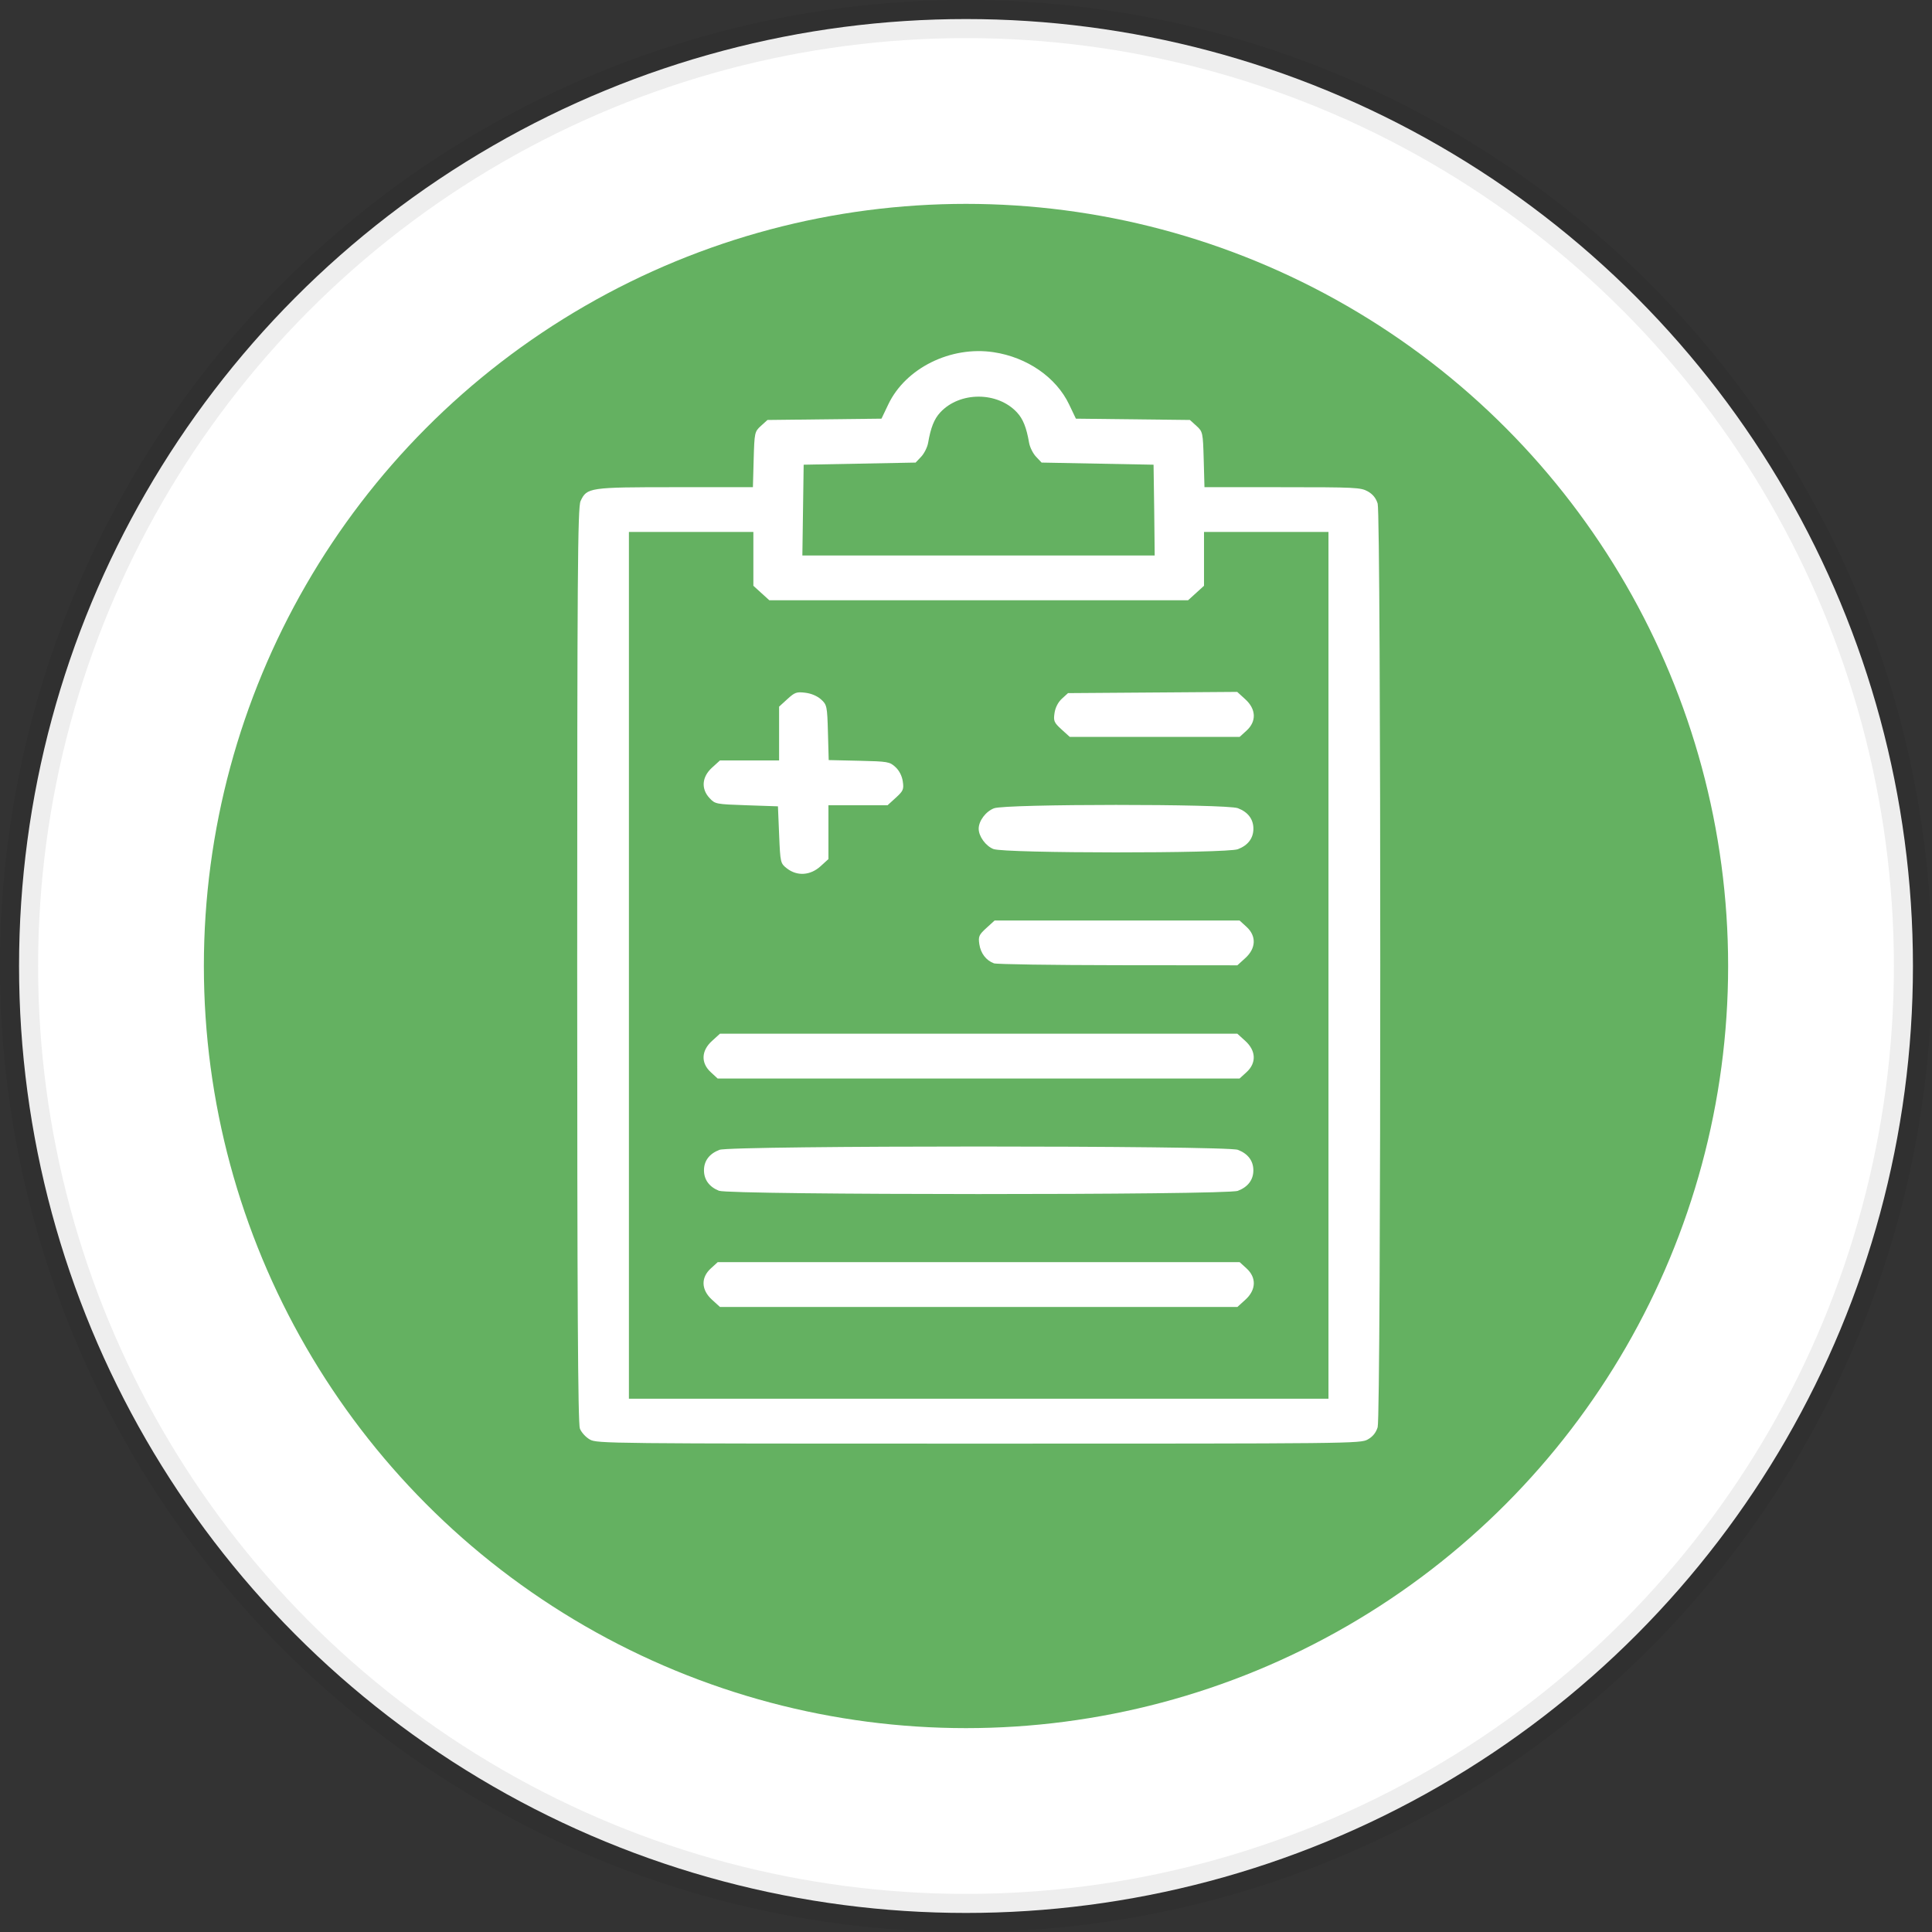 <?xml version="1.0" encoding="UTF-8" standalone="no"?>
<!-- Created with Inkscape (http://www.inkscape.org/) -->

<svg
   id="svg4206"
   version="1.1"
   inkscape:version="1.1.2 (0a00cf5339, 2022-02-04)"
   width="50.7"
   height="50.7"
   viewBox="0 0 50.7 50.7"
   sodipodi:docname="calendario_ic.svg"
   inkscape:export-filename="/home/bruno/Área de Trabalho/calendario14.png"
   inkscape:export-xdpi="90"
   inkscape:export-ydpi="90"
   xmlns:inkscape="http://www.inkscape.org/namespaces/inkscape"
   xmlns:sodipodi="http://sodipodi.sourceforge.net/DTD/sodipodi-0.dtd"
   xmlns="http://www.w3.org/2000/svg"
   xmlns:svg="http://www.w3.org/2000/svg"
   xmlns:rdf="http://www.w3.org/1999/02/22-rdf-syntax-ns#"
   xmlns:cc="http://creativecommons.org/ns#"
   xmlns:dc="http://purl.org/dc/elements/1.1/">
  <rect x="0" y="0" width="50.7" height="50.7" fill="#333333" stroke="none"/>
  <defs
     id="defs4210" />
  <sodipodi:namedview
     pagecolor="#ffffff"
     bordercolor="#666666"
     borderopacity="1"
     objecttolerance="10"
     gridtolerance="10"
     guidetolerance="10"
     inkscape:pageopacity="0"
     inkscape:pageshadow="2"
     inkscape:window-width="2560"
     inkscape:window-height="1016"
     id="namedview4208"
     showgrid="false"
     fit-margin-top="0"
     fit-margin-left="0"
     fit-margin-right="0"
     fit-margin-bottom="0"
     inkscape:zoom="9.7011735"
     inkscape:cx="54.374865"
     inkscape:cy="16.235149"
     inkscape:window-x="0"
     inkscape:window-y="0"
     inkscape:window-maximized="1"
     inkscape:current-layer="g4140"
     inkscape:pagecheckerboard="0" />
  <g
     id="g4140"
     transform="translate(0.35,0.35)">
    <circle
       r="24.85"
       inkscape:export-ydpi="90"
       inkscape:export-xdpi="90"
       inkscape:export-filename="/home/bruno/Área de Trabalho/calendario6.png"
       cy="25"
       cx="25"
       id="path4242-3"
       style="opacity:1;fill:#ffffff;fill-opacity:1;fill-rule:evenodd;stroke:#000000;stroke-width:1;stroke-miterlimit:4;stroke-dasharray:none;stroke-dashoffset:0;stroke-opacity:0.069" />
    <circle
       inkscape:export-ydpi="90"
       inkscape:export-xdpi="90"
       r="20"
       cy="25"
       cx="25"
       id="path4242"
       style="opacity:1;fill:#64b161;fill-opacity:1;fill-rule:evenodd;stroke:none;stroke-width:5.5;stroke-miterlimit:4;stroke-dasharray:none;stroke-dashoffset:0;stroke-opacity:1" />
    <path
       style="fill:#ffffff;fill-opacity:1;stroke-width:0.059"
       d="m 15.129,37.426 c -0.106,-0.059 -0.224,-0.188 -0.262,-0.288 -0.051,-0.133 -0.07,-3.397 -0.07,-12.164 0,-10.229 0.013,-12.011 0.088,-12.173 0.164,-0.357 0.228,-0.366 2.492,-0.366 h 2.031 l 0.02,-0.727 c 0.02,-0.709 0.025,-0.731 0.191,-0.882 l 0.171,-0.155 1.496,-0.017 1.496,-0.017 0.179,-0.375 c 0.453,-0.952 1.638,-1.539 2.764,-1.369 0.879,0.132 1.642,0.66 1.98,1.369 l 0.179,0.375 1.496,0.017 1.496,0.017 0.171,0.155 c 0.166,0.151 0.171,0.173 0.191,0.882 l 0.02,0.727 2.044,2.06e-4 c 1.915,1.97e-4 2.056,0.007 2.24,0.109 0.132,0.073 0.218,0.179 0.261,0.322 0.091,0.298 0.091,23.938 0,24.237 -0.044,0.143 -0.129,0.249 -0.261,0.322 -0.192,0.107 -0.401,0.109 -10.208,0.109 -9.731,0 -10.017,-0.003 -10.203,-0.107 z M 34.512,24.983 v -11.373 h -1.633 -1.633 v 0.706 0.706 l -0.209,0.19 -0.209,0.19 h -5.495 -5.495 l -0.209,-0.19 -0.209,-0.19 v -0.706 -0.706 h -1.633 -1.633 v 11.373 11.373 h 9.179 9.179 z M 18.334,33.757 c -0.284,-0.258 -0.296,-0.58 -0.029,-0.822 l 0.18,-0.164 h 6.848 6.848 l 0.18,0.164 c 0.266,0.242 0.255,0.564 -0.029,0.822 l -0.209,0.19 H 25.333 18.543 Z m 0.183,-2.859 c -0.253,-0.1 -0.393,-0.291 -0.393,-0.536 0,-0.25 0.142,-0.437 0.407,-0.538 0.306,-0.116 13.297,-0.116 13.603,0 0.265,0.101 0.407,0.288 0.407,0.538 0,0.25 -0.142,0.437 -0.407,0.538 -0.302,0.115 -13.327,0.112 -13.617,-0.002 z M 18.305,27.789 c -0.266,-0.242 -0.255,-0.564 0.029,-0.822 l 0.209,-0.19 h 6.789 6.789 l 0.209,0.19 c 0.284,0.258 0.296,0.58 0.029,0.822 l -0.18,0.164 h -6.848 -6.848 z m 7.428,-2.859 c -0.206,-0.077 -0.347,-0.262 -0.383,-0.501 -0.03,-0.204 -0.011,-0.247 0.184,-0.425 l 0.217,-0.198 h 3.214 3.214 l 0.18,0.164 c 0.266,0.242 0.255,0.564 -0.029,0.822 l -0.209,0.19 -3.133,-0.003 c -1.723,-0.002 -3.188,-0.024 -3.256,-0.049 z m -5.433,-2.491 c -0.17,-0.133 -0.173,-0.148 -0.204,-0.882 l -0.031,-0.747 -0.822,-0.028 c -0.808,-0.028 -0.824,-0.031 -0.97,-0.185 -0.23,-0.243 -0.206,-0.558 0.061,-0.801 l 0.209,-0.19 h 0.776 0.776 v -0.706 -0.706 l 0.217,-0.198 c 0.196,-0.179 0.242,-0.195 0.471,-0.167 0.158,0.019 0.314,0.086 0.414,0.176 0.153,0.139 0.161,0.176 0.18,0.868 l 0.02,0.723 0.795,0.018 c 0.761,0.018 0.802,0.025 0.955,0.164 0.1,0.091 0.173,0.233 0.194,0.377 0.031,0.209 0.013,0.25 -0.183,0.429 l -0.217,0.198 H 22.166 21.39 v 0.706 0.706 l -0.209,0.19 c -0.267,0.242 -0.613,0.264 -0.881,0.055 z m 5.422,-0.507 c -0.205,-0.081 -0.389,-0.334 -0.389,-0.534 0,-0.207 0.186,-0.454 0.403,-0.537 0.306,-0.116 6.093,-0.118 6.399,-0.002 0.265,0.101 0.407,0.288 0.407,0.538 0,0.25 -0.142,0.437 -0.407,0.538 -0.301,0.114 -6.122,0.111 -6.413,-0.004 z m 1.784,-3.141 c -0.196,-0.179 -0.214,-0.22 -0.183,-0.429 0.021,-0.144 0.094,-0.286 0.194,-0.377 l 0.16,-0.146 2.22,-0.016 2.22,-0.016 0.212,0.193 c 0.286,0.26 0.299,0.581 0.032,0.824 l -0.18,0.164 h -2.229 -2.229 z m 2.433,-5.755 -0.017,-1.191 -1.469,-0.028 -1.469,-0.028 -0.146,-0.154 c -0.08,-0.085 -0.162,-0.249 -0.182,-0.364 -0.069,-0.401 -0.158,-0.626 -0.318,-0.798 -0.511,-0.552 -1.503,-0.552 -2.014,0 -0.159,0.172 -0.249,0.397 -0.318,0.798 -0.02,0.115 -0.102,0.279 -0.182,0.364 l -0.146,0.154 -1.469,0.028 -1.469,0.028 -0.017,1.191 -0.017,1.191 h 4.623 4.623 z"
       id="path110" />
  </g>
  <g
     inkscape:groupmode="layer"
     id="layer1"
     inkscape:label="Layer 1"
     sodipodi:insensitive="true"
     style="display:inline"
     transform="translate(0.03,1.023)" />
</svg>
